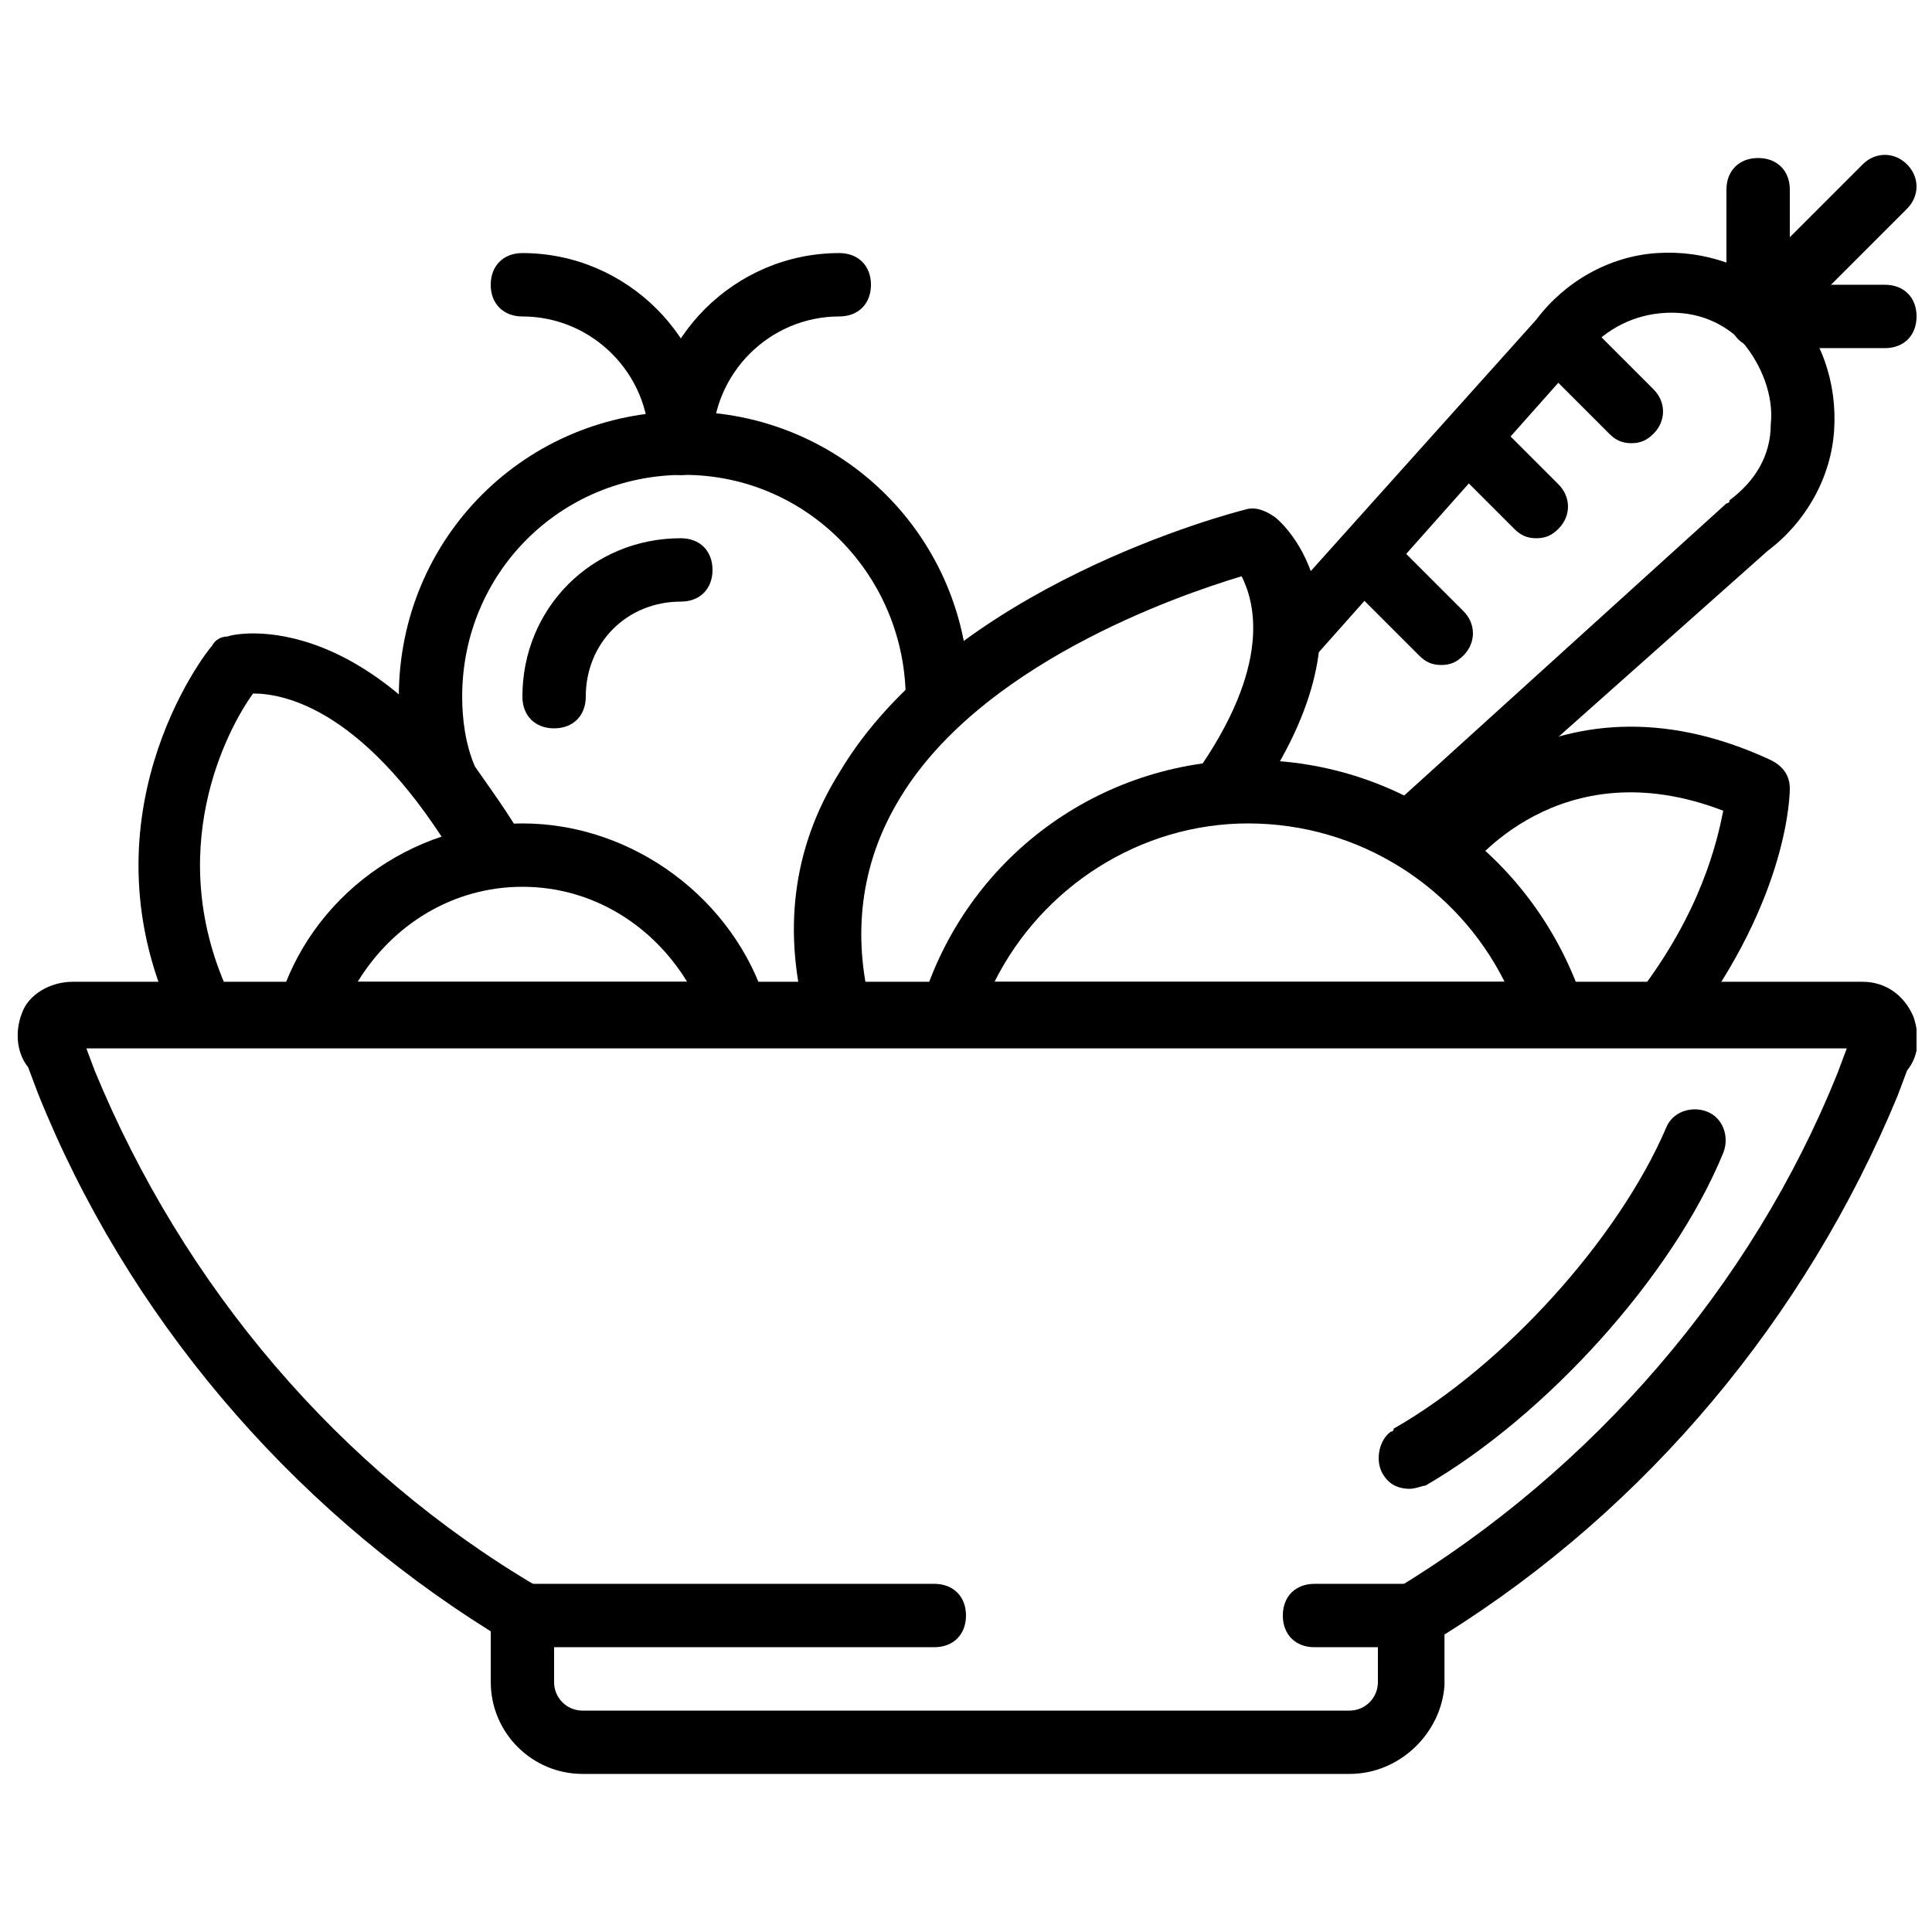 <?xml version="1.0" encoding="UTF-8"?>
<!-- Uploaded to: SVG Repo, www.svgrepo.com, Generator: SVG Repo Mixer Tools -->
<svg width="800px" height="800px" version="1.1" viewBox="144 144 512 512" xmlns="http://www.w3.org/2000/svg">
 <defs>
  <clipPath id="c">
   <path d="m148.09 404h503.81v211h-503.81z"/>
  </clipPath>
  <clipPath id="b">
   <path d="m602 185h49.902v50h-49.902z"/>
  </clipPath>
  <clipPath id="a">
   <path d="m602 219h49.902v18h-49.902z"/>
  </clipPath>
 </defs>
 <g clip-path="url(#c)">
  <path d="m166.57 420.99 2.519 6.719c23.512 57.098 64.656 105.8 117.55 136.87 2.519 1.68 4.199 4.199 4.199 7.559v17.633c0 4.199 3.359 7.559 7.559 7.559h203.2c4.199 0 7.559-3.359 7.559-7.559l-0.004-17.637c0-2.519 1.68-5.879 4.199-6.719 52.898-31.906 94.883-80.609 117.55-136.87l2.519-6.719-466.86 0.004zm335.04 193.12h-203.2c-13.434 0-24.352-10.914-24.352-24.352v-13.434c-53.738-33.586-96.562-83.969-120.07-142.75l-2.519-6.719c-3.359-4.195-3.359-10.074-1.68-14.273 1.68-5.039 7.559-8.398 13.434-8.398h474.42c5.879 0 10.914 3.359 13.434 9.238 1.68 5.039 1.68 10.078-1.68 14.273l-2.519 6.719c-24.352 58.777-66.336 109.16-120.07 142.75v13.434c-0.84 12.598-11.754 23.512-25.188 23.512z"/>
 </g>
 <path d="m517.55 538.55c-2.519 0-5.039-0.84-6.719-3.359-2.519-3.359-1.68-9.238 1.68-11.754 0 0 0.84 0 0.84-0.84 29.391-16.793 59.617-50.383 72.211-79.77 1.68-4.199 6.719-5.879 10.914-4.199 4.199 1.68 5.879 6.719 4.199 10.914-13.434 32.746-47.023 69.695-78.93 88.168-0.836 0-2.516 0.84-4.195 0.84"/>
 <path d="m391.6 580.53h-109.16c-5.039 0-8.398-3.359-8.398-8.398 0-5.039 3.359-8.398 8.398-8.398h109.16c5.039 0 8.398 3.359 8.398 8.398 0 5.039-3.359 8.398-8.398 8.398"/>
 <path d="m517.55 580.53h-25.191c-5.039 0-8.398-3.359-8.398-8.398 0-5.039 3.359-8.398 8.398-8.398h25.191c5.039 0 8.398 3.359 8.398 8.398-0.004 5.039-3.359 8.398-8.398 8.398"/>
 <path d="m238.78 404.2h87.328c-9.238-15.113-25.191-25.191-43.664-25.191-18.477 0.004-34.43 10.078-43.664 25.191m99.922 16.797h-112.52c-2.519 0-5.039-0.84-6.719-3.359-1.676-2.519-1.676-5.039-1.676-7.559 8.398-28.551 35.266-47.863 64.656-47.863 29.391 0 56.258 20.152 64.656 47.863 0.84 2.519 0 5.039-1.68 7.559-1.684 1.68-4.199 3.359-6.719 3.359"/>
 <path d="m407.55 404.2h135.19c-12.594-25.191-38.625-41.984-68.016-41.984-28.551 0-54.578 16.797-67.176 41.984m147.79 16.797h-159.54c-2.519 0-5.039-1.68-6.719-3.359-1.68-2.519-1.68-5.039-0.84-7.559 11.758-38.625 47.023-64.656 87.328-64.656 40.305 0 75.57 26.031 88.168 64.656 0.84 2.519 0 5.039-0.84 7.559-1.68 1.68-4.199 3.359-7.559 3.359"/>
 <path d="m198.48 420.99c-3.359 0-5.879-1.68-7.559-5.039-26.871-54.578 7.559-99.082 9.238-100.76 0.84-1.68 2.519-2.519 4.199-2.519 1.68-0.84 40.305-9.238 76.41 54.578 1.676 0.84 1.676 1.68 1.676 3.359 0 5.039-3.359 8.398-8.398 8.398-4.199 0-7.559-2.519-8.398-5.879-24.352-41.145-46.184-45.344-54.578-45.344-6.719 9.238-24.352 41.984-5.879 80.609 1.68 4.199 0 9.238-3.359 10.914-0.836 1.684-1.676 1.684-3.352 1.684"/>
 <path d="m366.41 420.99c-3.359 0-6.719-2.519-8.398-5.879-6.719-23.512-4.199-46.184 8.398-66.336 29.391-49.543 104.12-68.855 107.48-69.695 2.519-0.84 5.039 0 7.559 1.68 1.68 0.84 31.066 26.031-6.719 78.09-1.68 2.519-5.039 3.359-8.398 3.359-4.199-0.84-7.559-4.199-7.559-8.398v-0.84c0-1.68 0.84-2.519 1.68-3.359 20.992-29.391 15.953-46.184 12.594-52.898-16.793 5.039-70.535 23.512-91.527 60.457-9.238 15.953-11.754 34.426-6.719 53.738 0.84 4.199-1.68 9.238-5.879 10.078-0.832 0.004-1.672 0.004-2.512 0.004"/>
 <path d="m584.73 420.99c-1.68 0-3.359-0.84-5.039-1.68-3.359-2.519-4.199-8.398-1.68-11.754 16.793-21.832 20.992-40.305 22.672-48.703-43.664-16.793-67.176 15.113-68.016 15.953-2.519 4.199-7.559 5.039-11.754 1.68-4.199-2.519-5.039-7.559-1.68-11.754 0-0.84 34.426-47.023 94.043-19.312 3.359 1.68 5.039 4.199 5.039 7.559 0 0.84 0 28.551-26.871 63.816-1.68 3.356-4.199 4.195-6.715 4.195"/>
 <path d="m274.05 379.01c-2.519 0-5.879-1.68-7.559-4.199-1.68-3.359-4.199-6.719-5.879-10.078-2.519-3.359-4.199-5.879-5.879-8.398-0.84-0.84-0.84-1.68-0.84-2.519-3.359-8.398-4.199-16.793-4.199-25.191 0-41.984 33.586-75.57 75.57-75.57s75.57 33.586 75.57 75.57v1.68c0 4.199-4.199 8.398-9.238 8.398-4.199 0-8.398-3.359-7.559-8.398v-0.84c0-32.746-26.031-59.617-58.777-59.617-32.746 0-58.777 26.031-58.777 58.777 0 5.879 0.84 12.594 3.359 18.473 1.68 2.519 10.914 15.113 12.594 19.312 2.519 4.199 0.84 9.238-3.359 11.754-2.508 0.848-3.348 0.848-5.027 0.848"/>
 <path d="m324.43 269.85c-5.039 0-8.398-3.359-8.398-8.398 0-18.473-15.113-33.586-33.586-33.586-5.039 0-8.398-3.359-8.398-8.398 0-5.039 3.359-8.398 8.398-8.398 27.711 0 50.383 22.672 50.383 50.383 0 5.039-3.359 8.398-8.398 8.398"/>
 <path d="m324.43 269.85c-5.039 0-8.398-3.359-8.398-8.398 0-27.711 22.672-50.383 50.383-50.383 5.039 0 8.398 3.359 8.398 8.398 0 5.039-3.359 8.398-8.398 8.398-18.473 0-33.586 15.113-33.586 33.586 0 5.039-3.359 8.398-8.398 8.398"/>
 <path d="m290.84 337.02c-5.039 0-8.398-3.359-8.398-8.398 0-23.512 18.473-41.984 41.984-41.984 5.039 0 8.398 3.359 8.398 8.398 0 5.039-3.359 8.398-8.398 8.398-14.273 0-25.191 10.914-25.191 25.191 0.004 5.035-3.356 8.395-8.395 8.395"/>
 <g clip-path="url(#b)">
  <path d="m610.76 234.58c-2.519 0-4.199-0.84-5.879-2.519-3.359-3.359-3.359-8.398 0-11.754l32.746-32.746c3.359-3.359 8.398-3.359 11.754 0 3.359 3.359 3.359 8.398 0 11.754l-32.746 32.746c-1.676 1.68-3.356 2.519-5.875 2.519"/>
 </g>
 <path d="m609.92 234.58c-5.039 0-8.398-3.359-8.398-8.398l0.004-31.906c0-5.039 3.359-8.398 8.398-8.398s8.398 3.359 8.398 8.398v32.746c-0.004 4.199-3.363 7.559-8.402 7.559"/>
 <g clip-path="url(#a)">
  <path d="m643.51 236.26h-32.746c-5.039 0-8.398-3.359-8.398-8.398 0-5.039 3.359-8.398 8.398-8.398h32.746c5.039 0 8.398 3.359 8.398 8.398-0.004 5.039-3.363 8.398-8.398 8.398"/>
 </g>
 <path d="m516.71 373.13c-2.519 0-5.039-0.84-5.879-2.519-3.359-3.359-2.519-8.398 0.84-11.754l89.848-81.449s0.84 0 0.84-0.84c6.719-5.039 10.914-11.754 10.914-20.152 0.84-7.559-2.519-15.953-7.559-21.832-5.879-5.879-13.434-8.398-21.832-7.559-8.398 0.84-15.113 5.039-20.152 10.914 0 0 0 0.84-0.84 0.84l-73.891 83.129c-3.359 3.359-6.719 2.519-10.078 0-3.359-3.359-4.199-8.398-0.84-11.754l73.055-81.449c7.559-10.078 19.312-16.793 31.906-17.633 12.594-0.84 25.191 3.359 34.426 12.594 9.238 9.238 13.434 21.832 12.594 34.426s-7.559 24.352-17.633 31.906l-90.68 80.613c-0.84 1.68-3.359 2.519-5.039 2.519"/>
 <path d="m576.33 261.45c-2.519 0-4.199-0.84-5.879-2.519l-16.793-16.793c-3.359-3.359-3.359-8.398 0-11.754 3.359-3.359 8.398-3.359 11.754 0l16.793 16.793c3.359 3.359 3.359 8.398 0 11.754-1.676 1.68-3.356 2.519-5.875 2.519"/>
 <path d="m551.14 286.64c-2.519 0-4.199-0.84-5.879-2.519l-16.793-16.793c-3.359-3.359-3.359-8.398 0-11.754 3.359-3.359 8.398-3.359 11.754 0l16.793 16.793c3.359 3.359 3.359 8.398 0 11.754-1.676 1.68-3.356 2.519-5.875 2.519"/>
 <path d="m525.95 320.23c-2.519 0-4.199-0.84-5.879-2.519l-16.793-16.793c-3.359-3.359-3.359-8.398 0-11.754 3.359-3.359 8.398-3.359 11.754 0l16.793 16.793c3.359 3.359 3.359 8.398 0 11.754-1.676 1.68-3.356 2.519-5.875 2.519"/>
</svg>